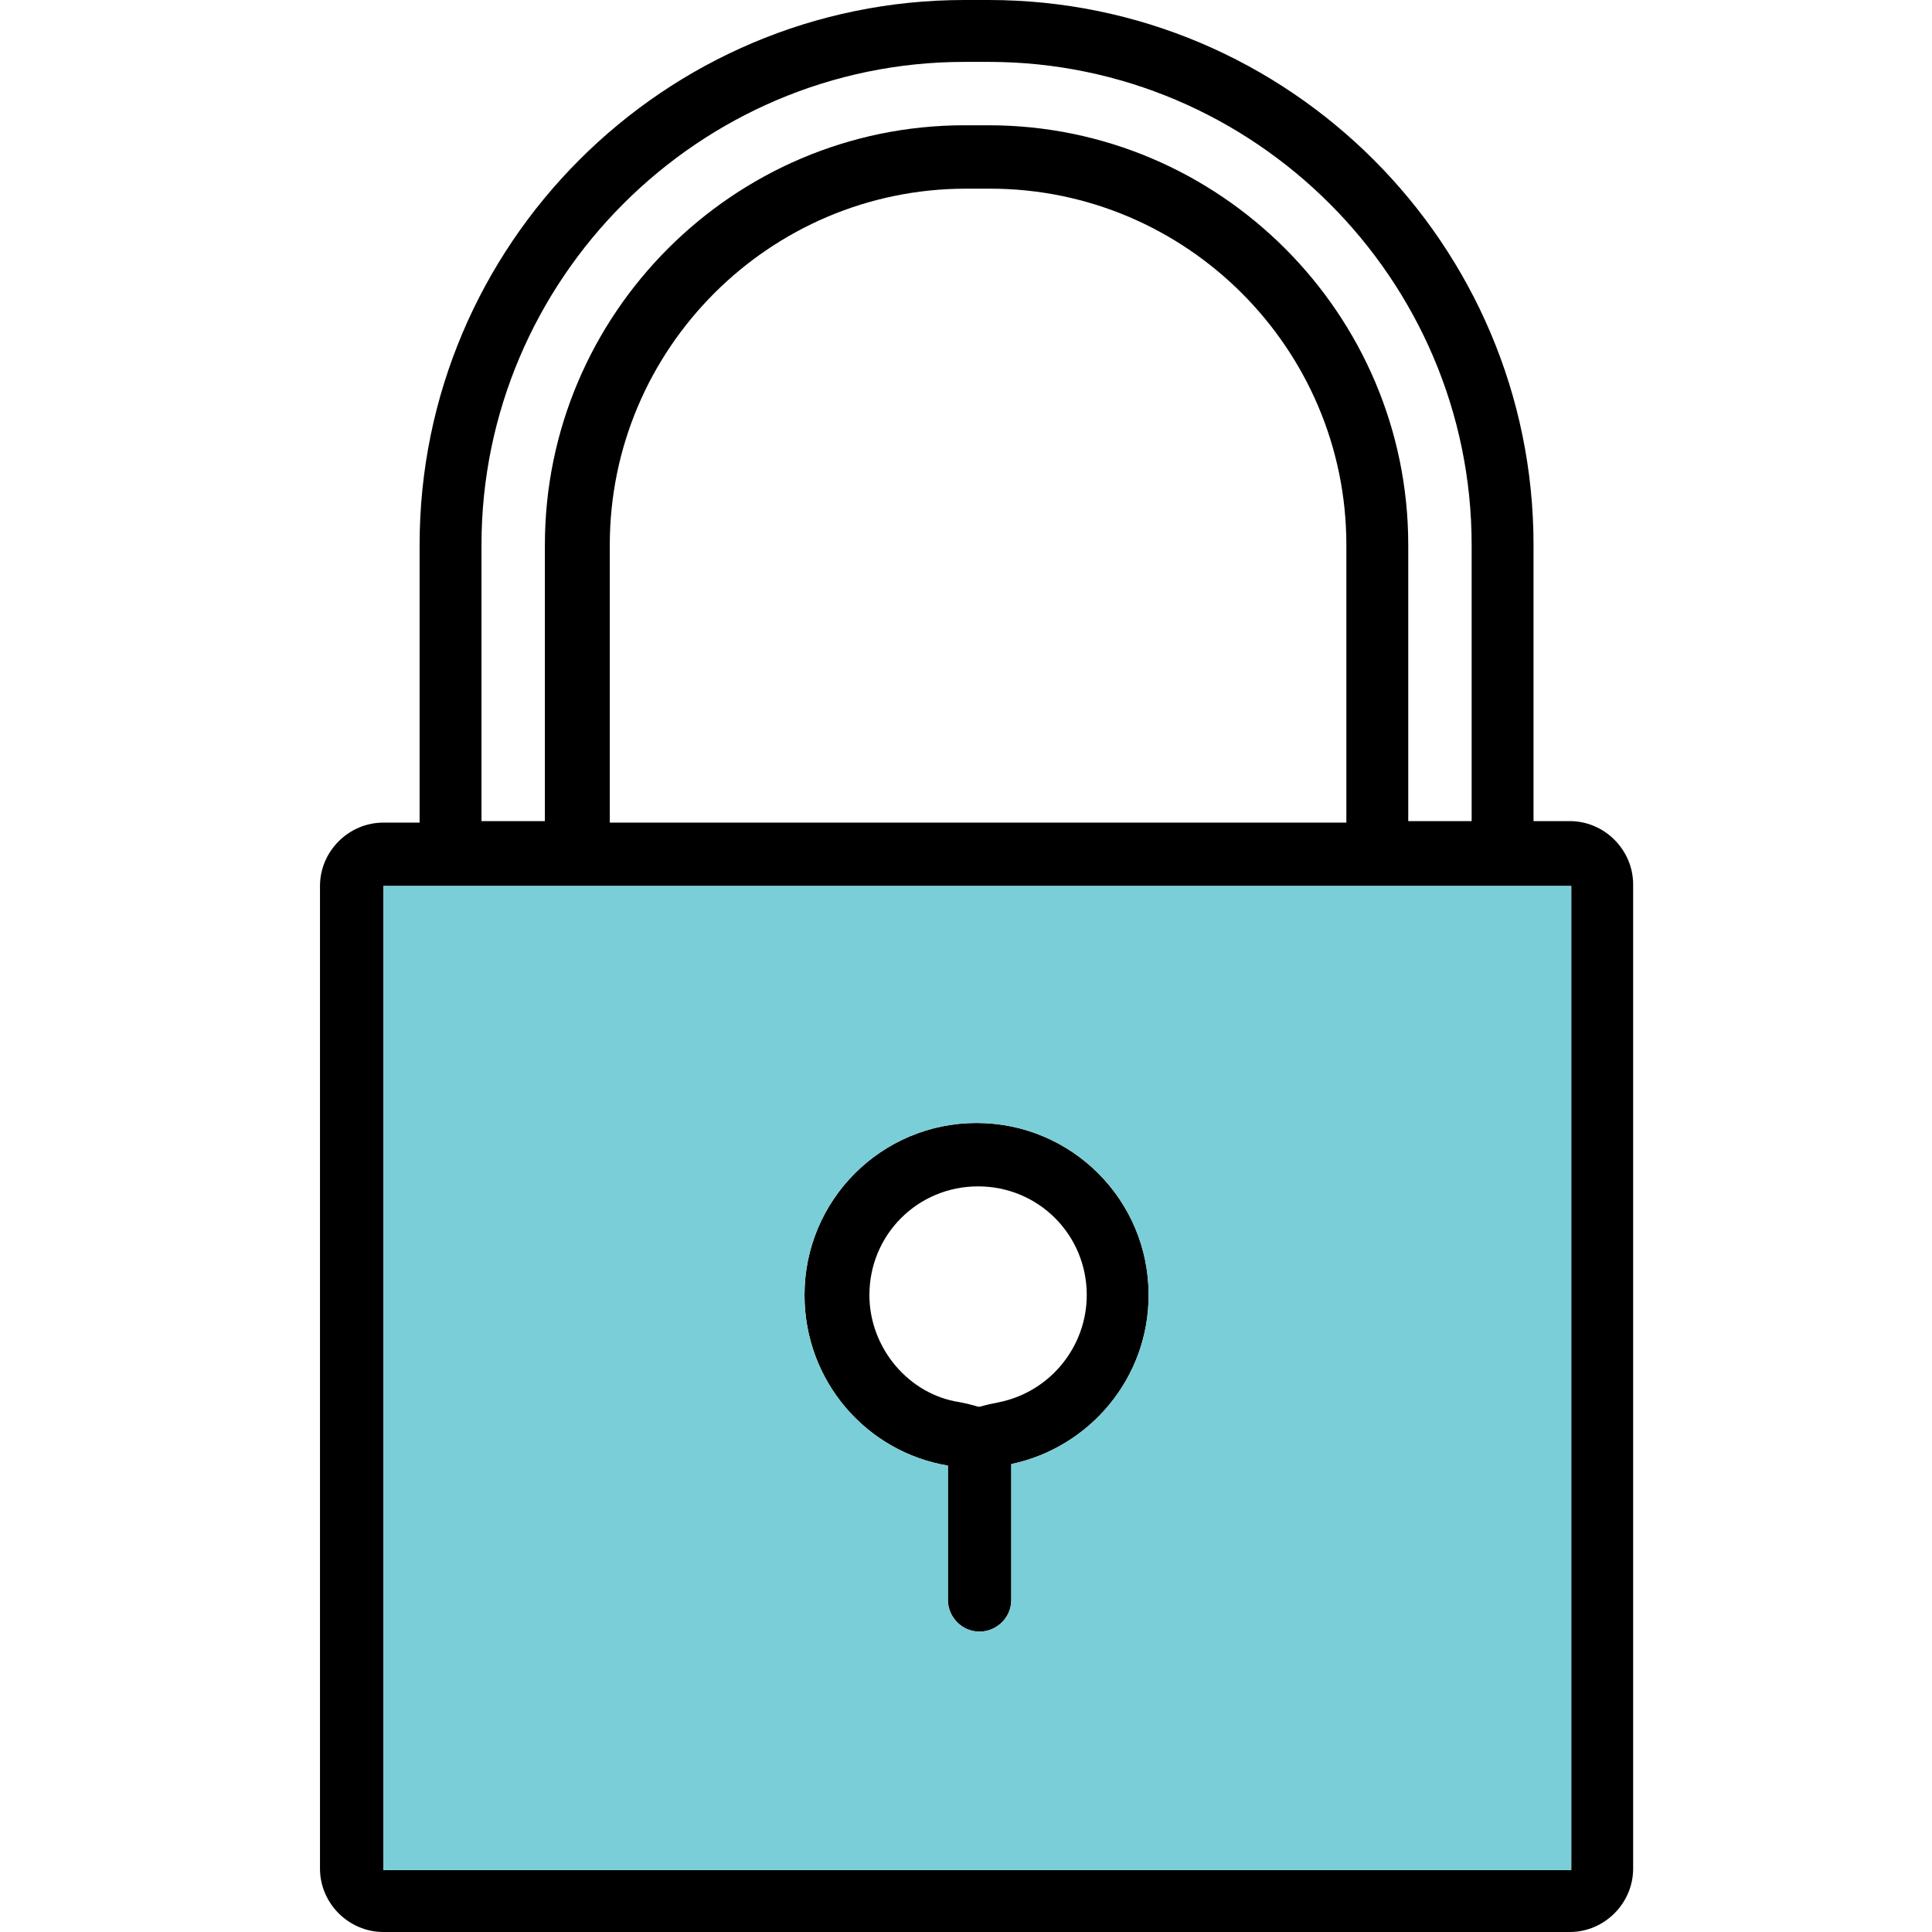 <?xml version="1.0" ?><svg id="Layer_1" style="enable-background:new 0 0 128 128;" version="1.1" viewBox="0 0 128 128" xml:space="preserve" xmlns="http://www.w3.org/2000/svg" xmlns:xlink="http://www.w3.org/1999/xlink"><style type="text/css">
	.st0{fill-rule:evenodd;clip-rule:evenodd;}
	.st1{fill-rule:evenodd;clip-rule:evenodd;fill:#7ACED7;}
</style><path class="st0" d="M27.8,54.5V36.1C27.8,16.2,44,0,63.9,0h1.6c19.9,0,36.1,16.2,36.1,36.1v18.3h2.4  c2.3,0,4.2,1.9,4.2,4.2v65.2c0,2.3-1.9,4.2-4.2,4.2H25.4c-2.3,0-4.2-1.9-4.2-4.2V58.7c0-2.3,1.9-4.2,4.2-4.2H27.8L27.8,54.5z   M25.4,58.7v65.2h78.7V58.7H25.4L25.4,58.7z M40.3,54.5h48.9V36.1c0-13-10.6-23.6-23.6-23.6h-1.6c-13,0-23.6,10.6-23.6,23.6V54.5  L40.3,54.5z M64.7,74.4c-6.3,0-11.4,5.1-11.4,11.4c0,5.7,4.1,10.4,9.5,11.3v8.9c0,1.1,0.9,2.1,2.1,2.1c1.1,0,2.1-0.9,2.1-2.1v-9  c5.2-1.1,9.1-5.7,9.1-11.2C76.1,79.5,71,74.4,64.7,74.4L64.7,74.4z M97.5,54.5V36.1c0-17.6-14.4-32-32-32h-1.6  c-17.6,0-32,14.4-32,32v18.3h4.2V36.1c0-15.3,12.5-27.8,27.8-27.8h1.6c15.3,0,27.8,12.5,27.8,27.8v18.3H97.5L97.5,54.5z M66.2,92.9  c3.4-0.7,5.8-3.7,5.8-7.1c0-4-3.2-7.2-7.2-7.2c-4,0-7.2,3.2-7.2,7.2c0,3.5,2.6,6.6,6,7.1C65.6,93.3,64.1,93.3,66.2,92.9z" id="XMLID_13_"/><path class="st1" d="M25.4,58.7h78.7v65.2H25.4V58.7L25.4,58.7z M64.7,74.4c-6.3,0-11.4,5.1-11.4,11.4  c0,5.7,4.1,10.4,9.5,11.3v8.9c0,1.1,0.9,2.1,2.1,2.1c1.1,0,2.1-0.9,2.1-2.1v-9c5.2-1.1,9.1-5.7,9.1-11.2  C76.1,79.5,71,74.4,64.7,74.4z" id="XMLID_10_"/></svg>